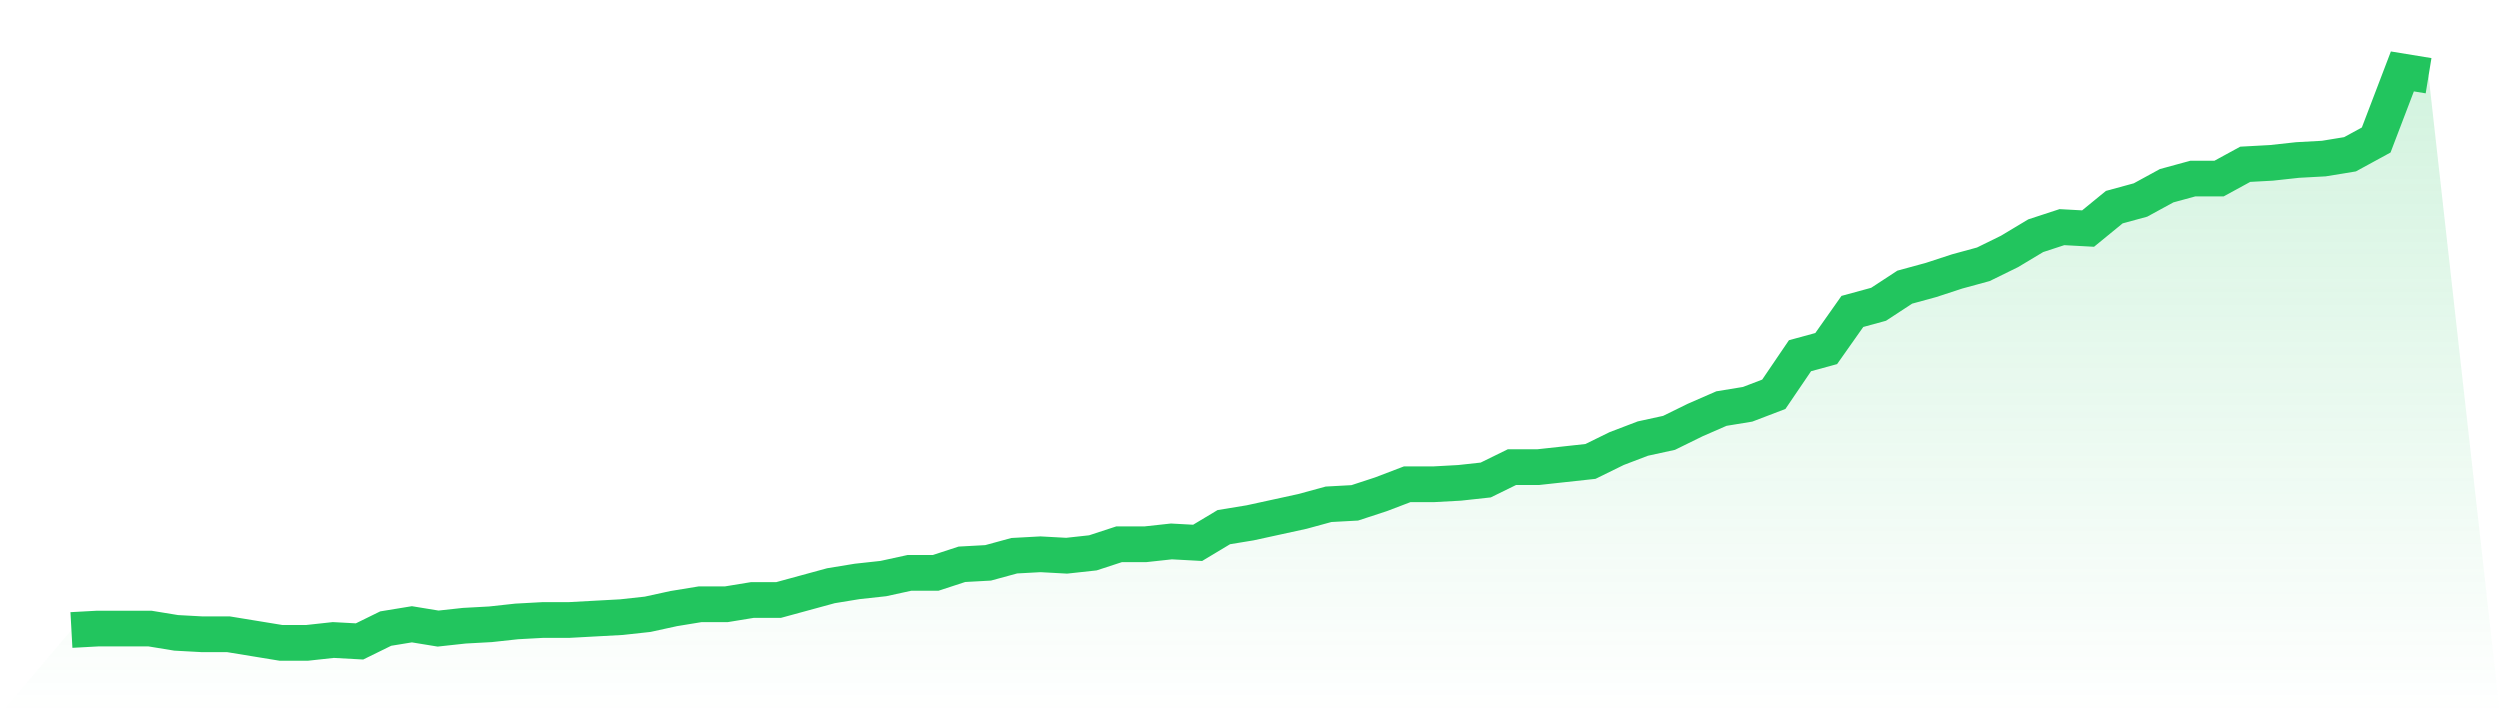 <svg viewBox="0 0 140 40" xmlns="http://www.w3.org/2000/svg">
<defs>
<linearGradient id="gradient" x1="0" x2="0" y1="0" y2="1">
<stop offset="0%" stop-color="#22c55e" stop-opacity="0.2"/>
<stop offset="100%" stop-color="#22c55e" stop-opacity="0"/>
</linearGradient>
</defs>
<path d="M4,35.28 L4,35.28 L5.467,35.2 L6.933,35.2 L8.4,35.2 L9.867,35.44 L11.333,35.52 L12.8,35.52 L14.267,35.76 L15.733,36 L17.2,36 L18.667,35.84 L20.133,35.92 L21.6,35.2 L23.067,34.96 L24.533,35.2 L26,35.04 L27.467,34.96 L28.933,34.8 L30.4,34.72 L31.867,34.72 L33.333,34.64 L34.8,34.56 L36.267,34.4 L37.733,34.08 L39.2,33.84 L40.667,33.84 L42.133,33.6 L43.6,33.6 L45.067,33.2 L46.533,32.8 L48,32.56 L49.467,32.4 L50.933,32.08 L52.4,32.08 L53.867,31.6 L55.333,31.52 L56.8,31.12 L58.267,31.04 L59.733,31.12 L61.2,30.96 L62.667,30.48 L64.133,30.48 L65.6,30.32 L67.067,30.4 L68.533,29.52 L70,29.28 L71.467,28.96 L72.933,28.64 L74.4,28.24 L75.867,28.16 L77.333,27.68 L78.8,27.12 L80.267,27.12 L81.733,27.04 L83.2,26.88 L84.667,26.16 L86.133,26.16 L87.6,26 L89.067,25.84 L90.533,25.12 L92,24.56 L93.467,24.24 L94.933,23.52 L96.4,22.88 L97.867,22.64 L99.333,22.08 L100.8,19.92 L102.267,19.52 L103.733,17.44 L105.2,17.04 L106.667,16.08 L108.133,15.68 L109.6,15.2 L111.067,14.8 L112.533,14.08 L114,13.2 L115.467,12.72 L116.933,12.8 L118.4,11.6 L119.867,11.2 L121.333,10.4 L122.8,10 L124.267,10 L125.733,9.2 L127.2,9.12 L128.667,8.96 L130.133,8.88 L131.6,8.64 L133.067,7.84 L134.533,4 L136,4.24 L140,40 L0,40 z" fill="url(#gradient)"/>
<path d="M4,35.28 L4,35.28 L5.467,35.2 L6.933,35.2 L8.4,35.2 L9.867,35.44 L11.333,35.52 L12.8,35.52 L14.267,35.76 L15.733,36 L17.2,36 L18.667,35.84 L20.133,35.92 L21.6,35.2 L23.067,34.96 L24.533,35.2 L26,35.04 L27.467,34.96 L28.933,34.8 L30.4,34.72 L31.867,34.72 L33.333,34.64 L34.8,34.56 L36.267,34.4 L37.733,34.08 L39.2,33.84 L40.667,33.84 L42.133,33.6 L43.6,33.6 L45.067,33.2 L46.533,32.8 L48,32.56 L49.467,32.4 L50.933,32.08 L52.4,32.08 L53.867,31.6 L55.333,31.52 L56.8,31.12 L58.267,31.04 L59.733,31.12 L61.2,30.96 L62.667,30.48 L64.133,30.48 L65.6,30.32 L67.067,30.4 L68.533,29.52 L70,29.28 L71.467,28.96 L72.933,28.64 L74.4,28.24 L75.867,28.16 L77.333,27.68 L78.8,27.12 L80.267,27.12 L81.733,27.04 L83.2,26.88 L84.667,26.16 L86.133,26.16 L87.6,26 L89.067,25.84 L90.533,25.12 L92,24.56 L93.467,24.24 L94.933,23.52 L96.4,22.88 L97.867,22.64 L99.333,22.08 L100.8,19.92 L102.267,19.52 L103.733,17.44 L105.2,17.04 L106.667,16.08 L108.133,15.68 L109.6,15.2 L111.067,14.8 L112.533,14.08 L114,13.2 L115.467,12.72 L116.933,12.8 L118.4,11.6 L119.867,11.2 L121.333,10.4 L122.8,10 L124.267,10 L125.733,9.2 L127.2,9.12 L128.667,8.96 L130.133,8.88 L131.6,8.64 L133.067,7.84 L134.533,4 L136,4.24" fill="none" stroke="#22c55e" stroke-width="2"/>
</svg>